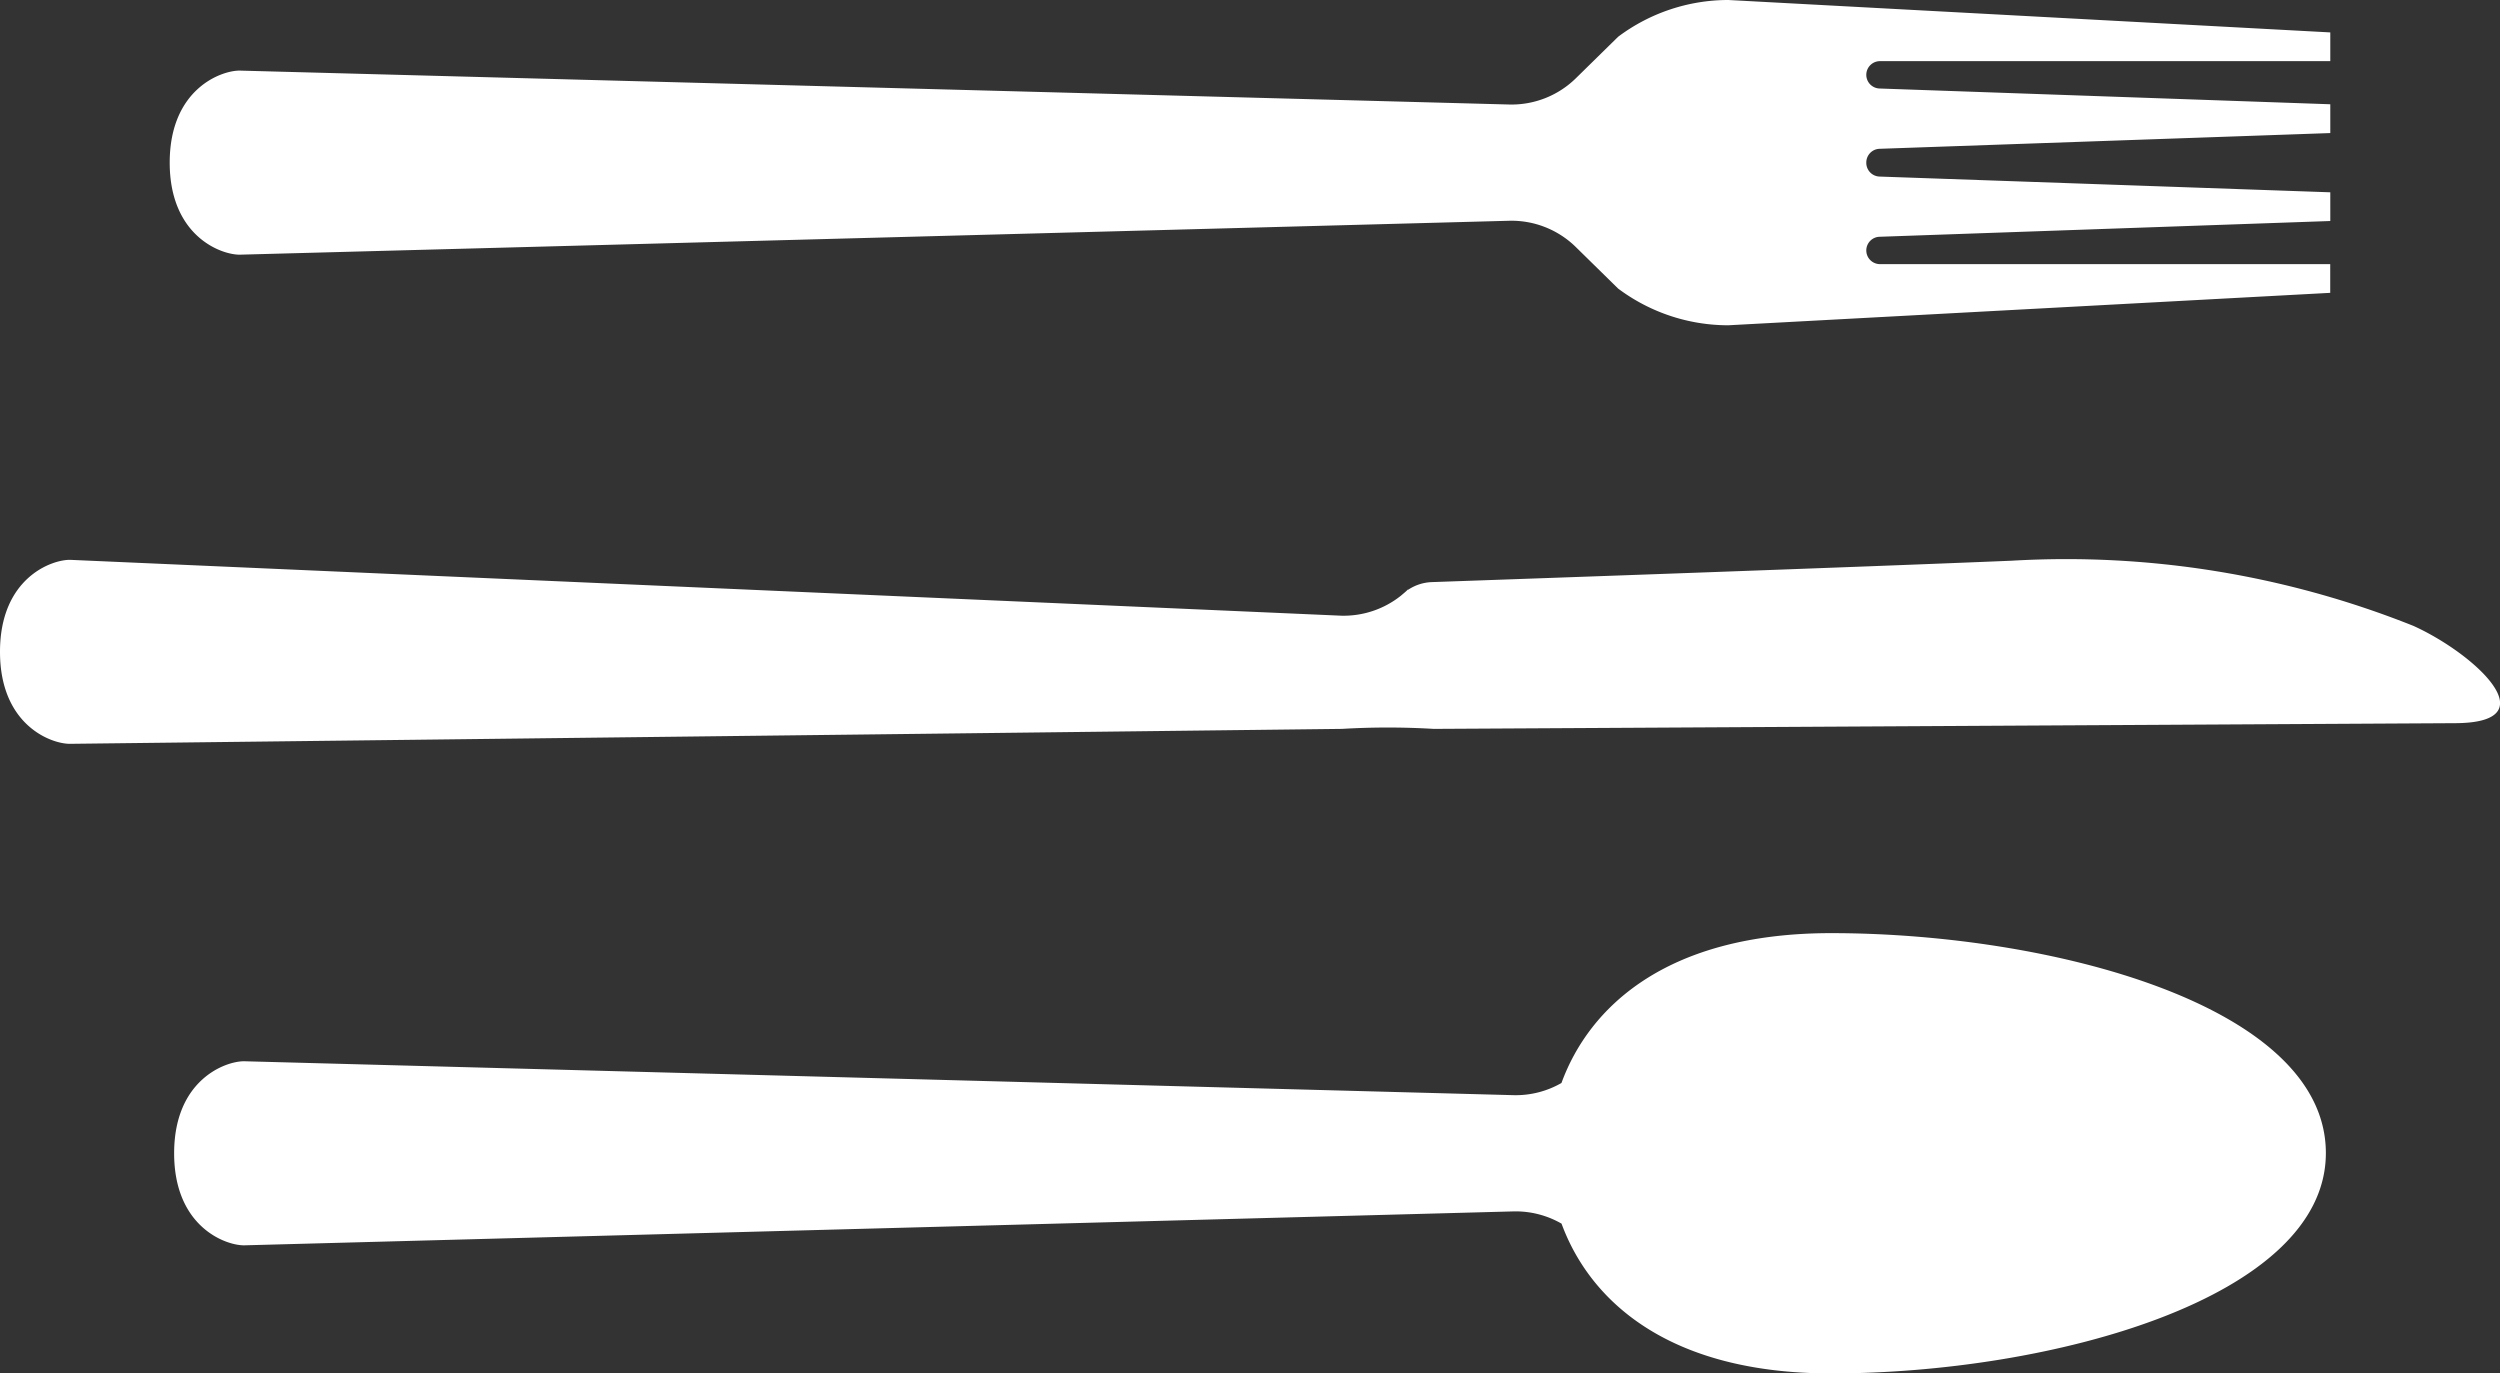 <svg xmlns="http://www.w3.org/2000/svg" viewBox="0 0 112.312 61.701"><rect x="0" y="0" width="112.312" height="61.701" fill="#333333" stroke="none"/><defs><style>.cls-1{fill:#fff;}</style></defs><title>アセット 16</title><g id="レイヤー_2" data-name="レイヤー 2"><g id="レイヤー_1-2" data-name="レイヤー 1"><path class="cls-1" d="M104.688,2.747V1.456L77.648,0a8.253,8.253,0,0,0-4.953,1.651l-1.9,1.865a4.126,4.126,0,0,1-3,1.179L10.779,3.172C9.942,3.16,7.624,4,7.624,7.306s2.318,4.147,3.155,4.135L67.792,9.918a4.126,4.126,0,0,1,3,1.179l1.9,1.865a8.253,8.253,0,0,0,4.953,1.651l27.04-1.457v-1.29H84.458a.615.615,0,0,1-.615-.615h0a.615.615,0,0,1,.594-.614l20.251-.708V8.639L84.437,7.932a.616.616,0,0,1-.594-.615V7.3a.616.616,0,0,1,.594-.615l20.251-.707V4.684L84.437,3.976a.615.615,0,0,1-.594-.614h0a.615.615,0,0,1,.615-.615Z"/><path class="cls-1" d="M82.265,41.921c-7.437,0-10.881,3.353-12.117,6.732a4.116,4.116,0,0,1-2.156.547L10.978,47.677c-.836-.012-3.155.824-3.155,4.134s2.319,4.147,3.155,4.135l57.014-1.524a4.131,4.131,0,0,1,2.16.55c1.24,3.379,4.686,6.729,12.113,6.729,9.822,0,22.224-3.354,22.224-9.9C104.489,45.151,92.087,41.921,82.265,41.921Z"/><path class="cls-1" d="M108.416,28.115A42.05,42.05,0,0,0,90.368,25.19c-7.038.292-20.9.781-26.047.961a2.045,2.045,0,0,0-1.063.346l0-.02c-.086.085-.176.163-.269.239-.016.015-.035.028-.051.044a4.13,4.13,0,0,1-2.68.9l-57.1-2.509C2.318,25.136,0,25.971,0,29.282s2.318,4.146,3.155,4.134l57.133-.671a34.777,34.777,0,0,1,4.121,0l45.834-.256C114.6,32.5,111.149,29.348,108.416,28.115Z"/></g></g></svg>